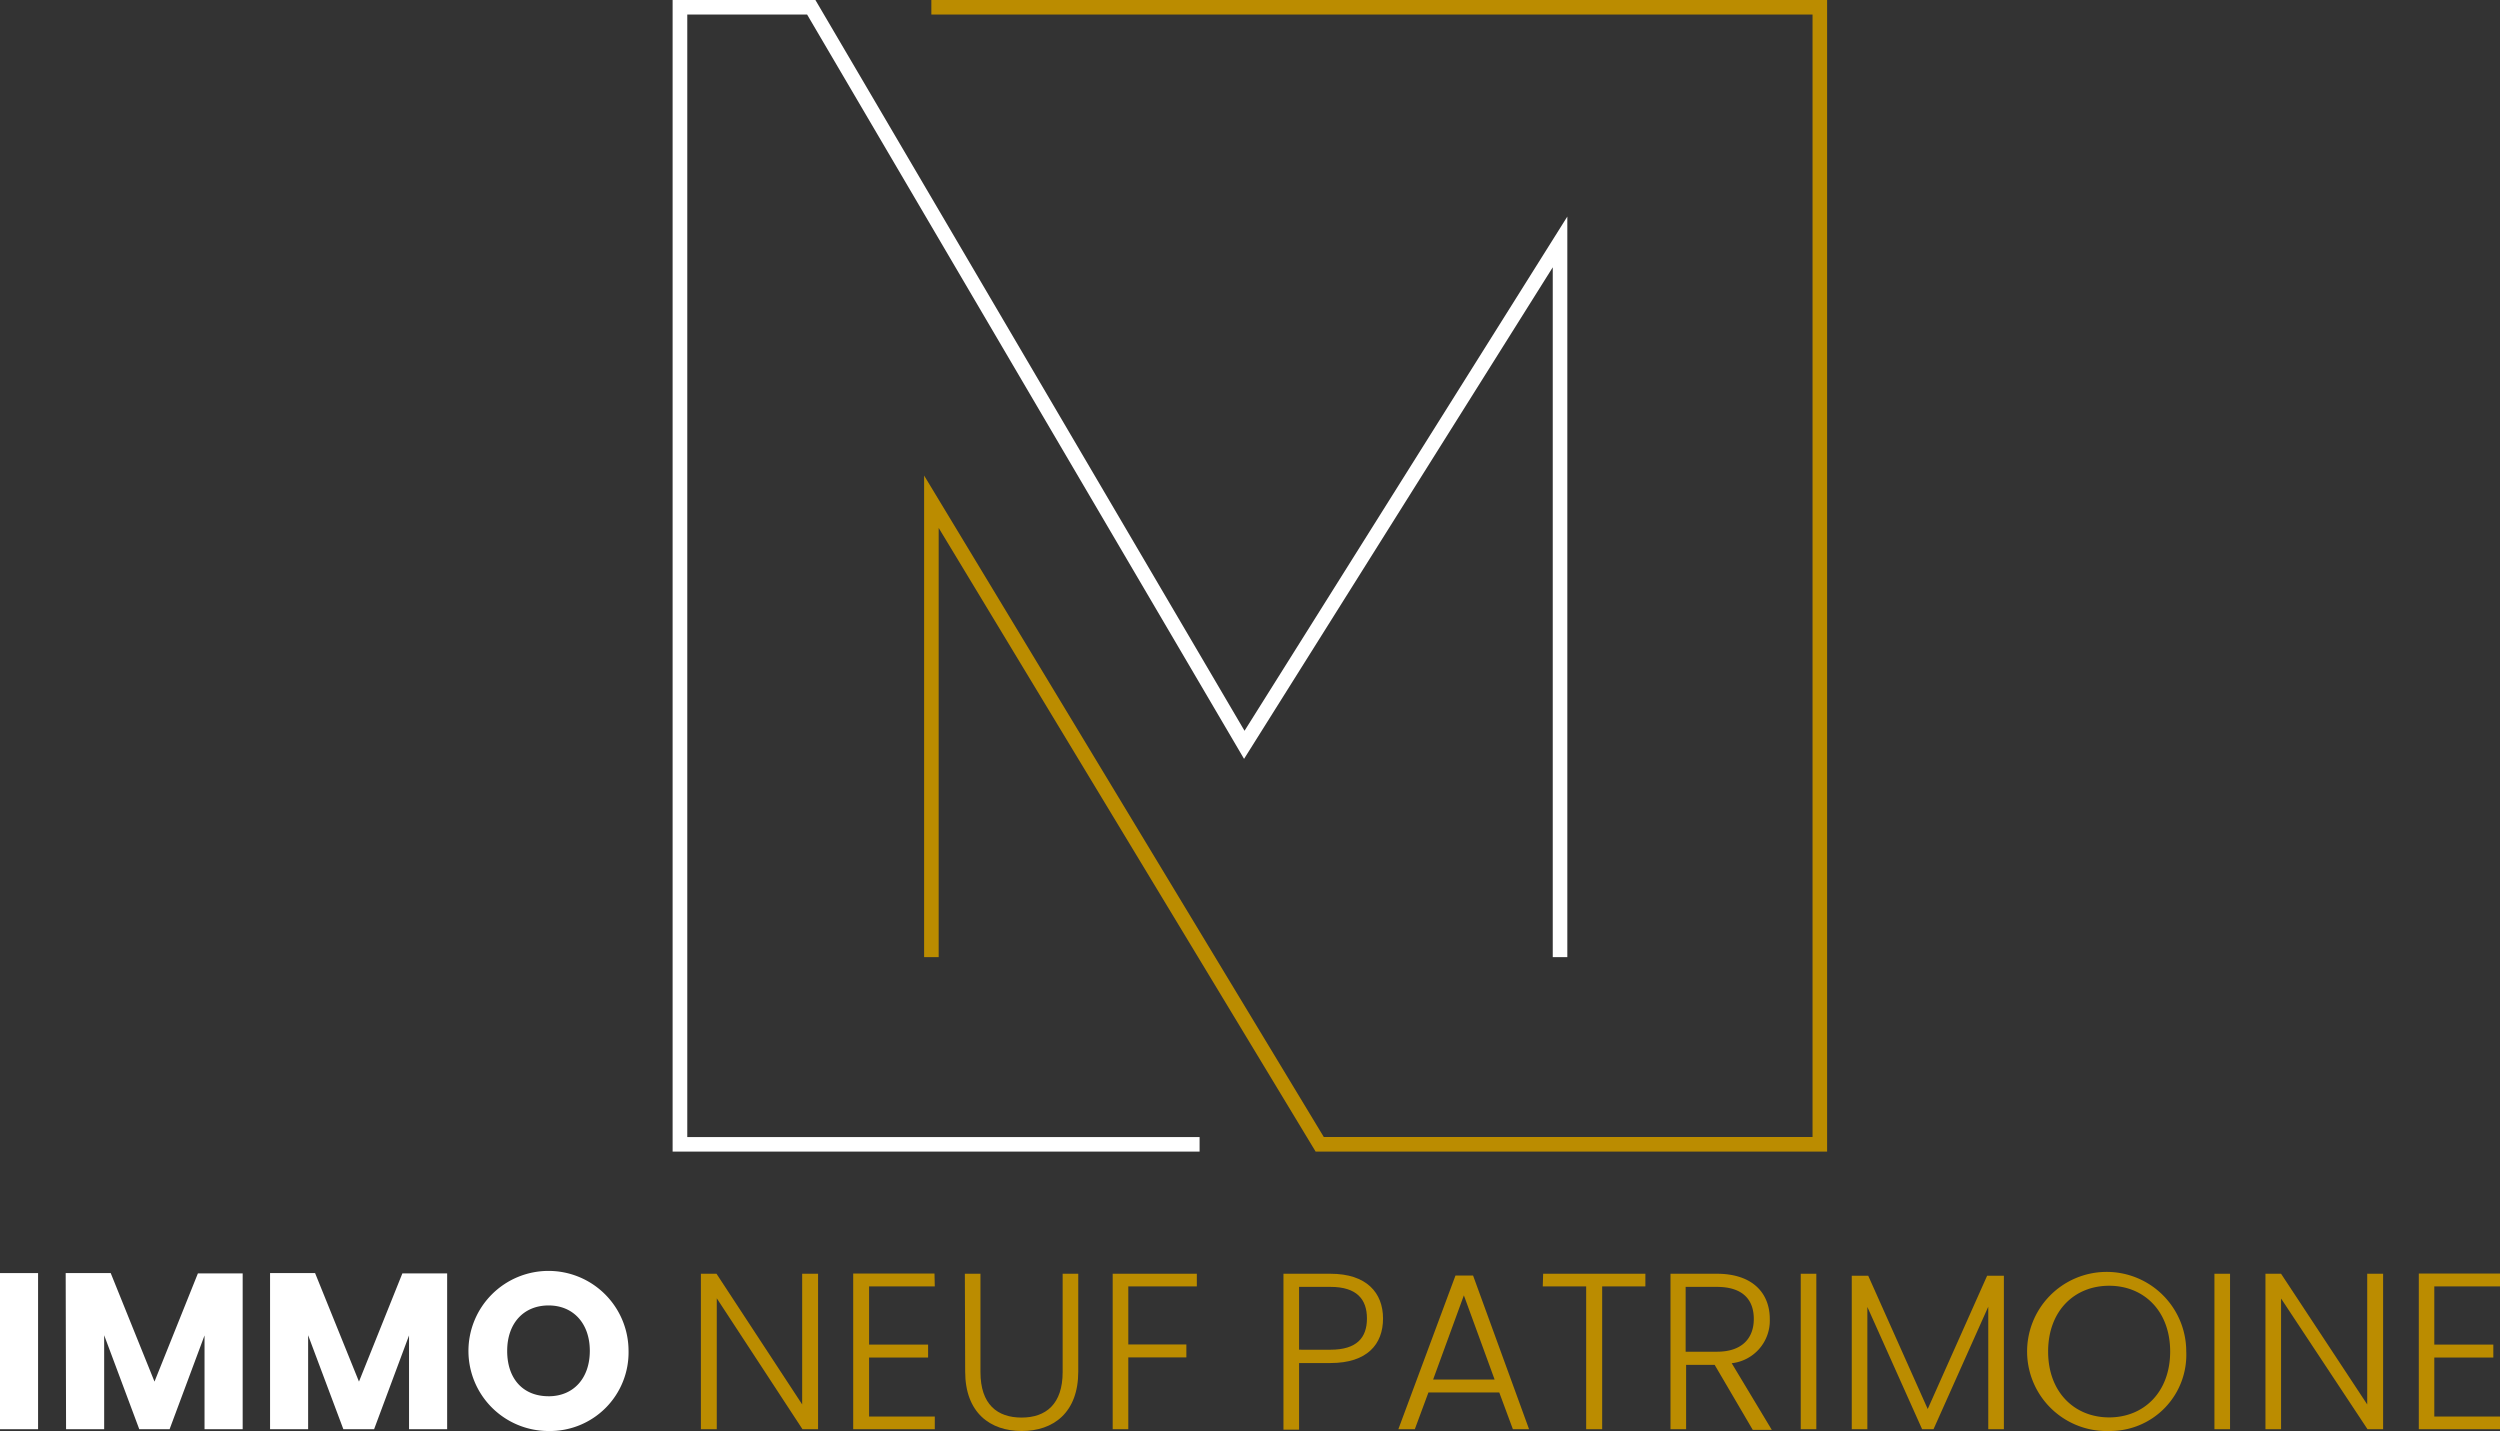 <svg xmlns="http://www.w3.org/2000/svg" width="346.241" height="198.195" viewBox="0 0 346.241 198.195">
  <rect x="0" y="0" width="346.241" height="198.195" fill="#333333" stroke="none"/>
  <g id="logo_immo_neuf_patrimoine_seul_quadri" data-name="logo immo neuf patrimoine seul quadri" transform="translate(-20.35 -33.86)">
    <path id="Tracé_32488" data-name="Tracé 32488" d="M163.994,193.355H91.01V33.86h19.775l59.432,101.211,44.706-71.218V166.421h-2.017V70.88l-42.754,68.08L109.638,35.877H93.04V191.338h70.954Z" transform="translate(22.495)" fill="#fff"/>
    <path id="Tracé_32489" data-name="Tracé 32489" d="M242.49,193.355H171.654l-52.207-86.379v59.445H117.43v-66.7l55.358,91.613h67.685V35.877H118.432V33.86H242.49Z" transform="translate(30.907)" fill="#bb8c00"/>
    <path id="Tracé_32490" data-name="Tracé 32490" d="M20.37,167.6h5.273v21.621H20.37Z" transform="translate(-0.02 42.578)" fill="#fff"/>
    <path id="Tracé_32491" data-name="Tracé 32491" d="M27.27,167.6h6.236l6.064,15.029,6.012-14.99h6.2v21.582H46.5V176.235l-4.838,12.986H37.461L32.6,176.209v13.012H27.323Z" transform="translate(2.177 42.578)" fill="#fff"/>
    <path id="Tracé_32492" data-name="Tracé 32492" d="M48.74,167.6h6.236l6.078,15.029,6.012-14.99h6.2v21.582H67.988V176.235L63.15,189.221H58.891l-4.878-13.012v13.012H48.74Z" transform="translate(9.012 42.578)" fill="#fff"/>
    <path id="Tracé_32493" data-name="Tracé 32493" d="M80.681,189.545a11.087,11.087,0,1,1,11.074-11.1,10.89,10.89,0,0,1-11.074,11.1Zm0-4.812c3.454,0,5.709-2.5,5.709-6.289s-2.281-6.289-5.709-6.289-5.735,2.439-5.735,6.3,2.2,6.275,5.735,6.275Z" transform="translate(15.647 42.505)" fill="#fff"/>
    <path id="Tracé_32494" data-name="Tracé 32494" d="M110.229,167.67V189.2h-2.162L96.2,171.071V189.2H94V167.67h2.162l11.865,18.1v-18.1Z" transform="translate(23.421 42.6)" fill="#bb8c00"/>
    <path id="Tracé_32495" data-name="Tracé 32495" d="M121.3,169.43h-9.1v8.055h8.174v1.793H112.2v8.174h9.1v1.753H110V167.65h11.259Z" transform="translate(28.515 42.594)" fill="#bb8c00"/>
    <path id="Tracé_32496" data-name="Tracé 32496" d="M121.73,167.67h2.162v13.619c0,4.482,2.333,6.3,5.7,6.3s5.682-1.872,5.682-6.3V167.67h2.162v13.54c0,5.709-3.454,8.24-7.831,8.24s-7.831-2.531-7.831-8.24Z" transform="translate(32.249 42.6)" fill="#bb8c00"/>
    <path id="Tracé_32497" data-name="Tracé 32497" d="M137.26,167.67h11.654v1.753h-9.492v8.042h8.042v1.793h-8.042v9.94H137.26Z" transform="translate(37.193 42.6)" fill="#bb8c00"/>
    <path id="Tracé_32498" data-name="Tracé 32498" d="M161.713,180.036h-4.351v9.229H155.2V167.67h6.513c5,0,7.277,2.637,7.277,6.2S166.8,180.036,161.713,180.036Zm0-1.846c3.639,0,5.049-1.661,5.049-4.324s-1.411-4.377-5.049-4.377h-4.351v8.7Z" transform="translate(42.905 42.6)" fill="#bb8c00"/>
    <path id="Tracé_32499" data-name="Tracé 32499" d="M181.245,184.049h-9.809l-1.885,5.089H167.27l7.91-21.278h2.439l7.752,21.278H183.13Zm-4.9-13.447-4.258,11.654H180.6Z" transform="translate(46.747 42.66)" fill="#bb8c00"/>
    <path id="Tracé_32500" data-name="Tracé 32500" d="M182.493,167.67h14.159v1.753h-5.985V189.2h-2.215V169.423H182.44Z" transform="translate(51.577 42.6)" fill="#bb8c00"/>
    <path id="Tracé_32501" data-name="Tracé 32501" d="M202.28,167.67c4.983,0,7.33,2.716,7.33,6.262a5.933,5.933,0,0,1-5.273,6.13l5.55,9.229h-2.637l-5.273-9h-3.955V189.2H195.86V167.67Zm0,1.819h-4.324v8.978h4.351c3.507,0,5.089-1.912,5.089-4.535S205.919,169.489,202.28,169.489Z" transform="translate(55.849 42.6)" fill="#bb8c00"/>
    <path id="Tracé_32502" data-name="Tracé 32502" d="M209.54,167.67H211.7V189.2H209.54Z" transform="translate(60.205 42.6)" fill="#bb8c00"/>
    <path id="Tracé_32503" data-name="Tracé 32503" d="M214.9,167.88h2.281l8.24,18.457,8.227-18.457h2.32v21.252h-2.162V172.165l-7.581,16.967h-1.582L217.062,172.2v16.928H214.9Z" transform="translate(61.911 42.667)" fill="#bb8c00"/>
    <path id="Tracé_32504" data-name="Tracé 32504" d="M244.684,189.512A11.021,11.021,0,1,1,255.363,178.5a10.547,10.547,0,0,1-10.679,11.008Zm0-1.885c4.786,0,8.451-3.48,8.451-9.123s-3.665-9.11-8.451-9.11-8.451,3.454-8.451,9.11,3.678,9.123,8.451,9.123Z" transform="translate(67.775 42.538)" fill="#bb8c00"/>
    <path id="Tracé_32505" data-name="Tracé 32505" d="M253,167.67h2.162V189.2H253Z" transform="translate(74.041 42.6)" fill="#bb8c00"/>
    <path id="Tracé_32506" data-name="Tracé 32506" d="M274.655,167.67V189.2h-2.162l-11.971-18.1v18.1H258.36V167.67h2.162l11.931,18.1v-18.1Z" transform="translate(75.747 42.6)" fill="#bb8c00"/>
    <path id="Tracé_32507" data-name="Tracé 32507" d="M285.716,169.43h-9.1v8.055h8.174v1.793h-8.174v8.174h9.1v1.753H274.47V167.65h11.246Z" transform="translate(80.876 42.594)" fill="#bb8c00"/>
  </g>
</svg>
